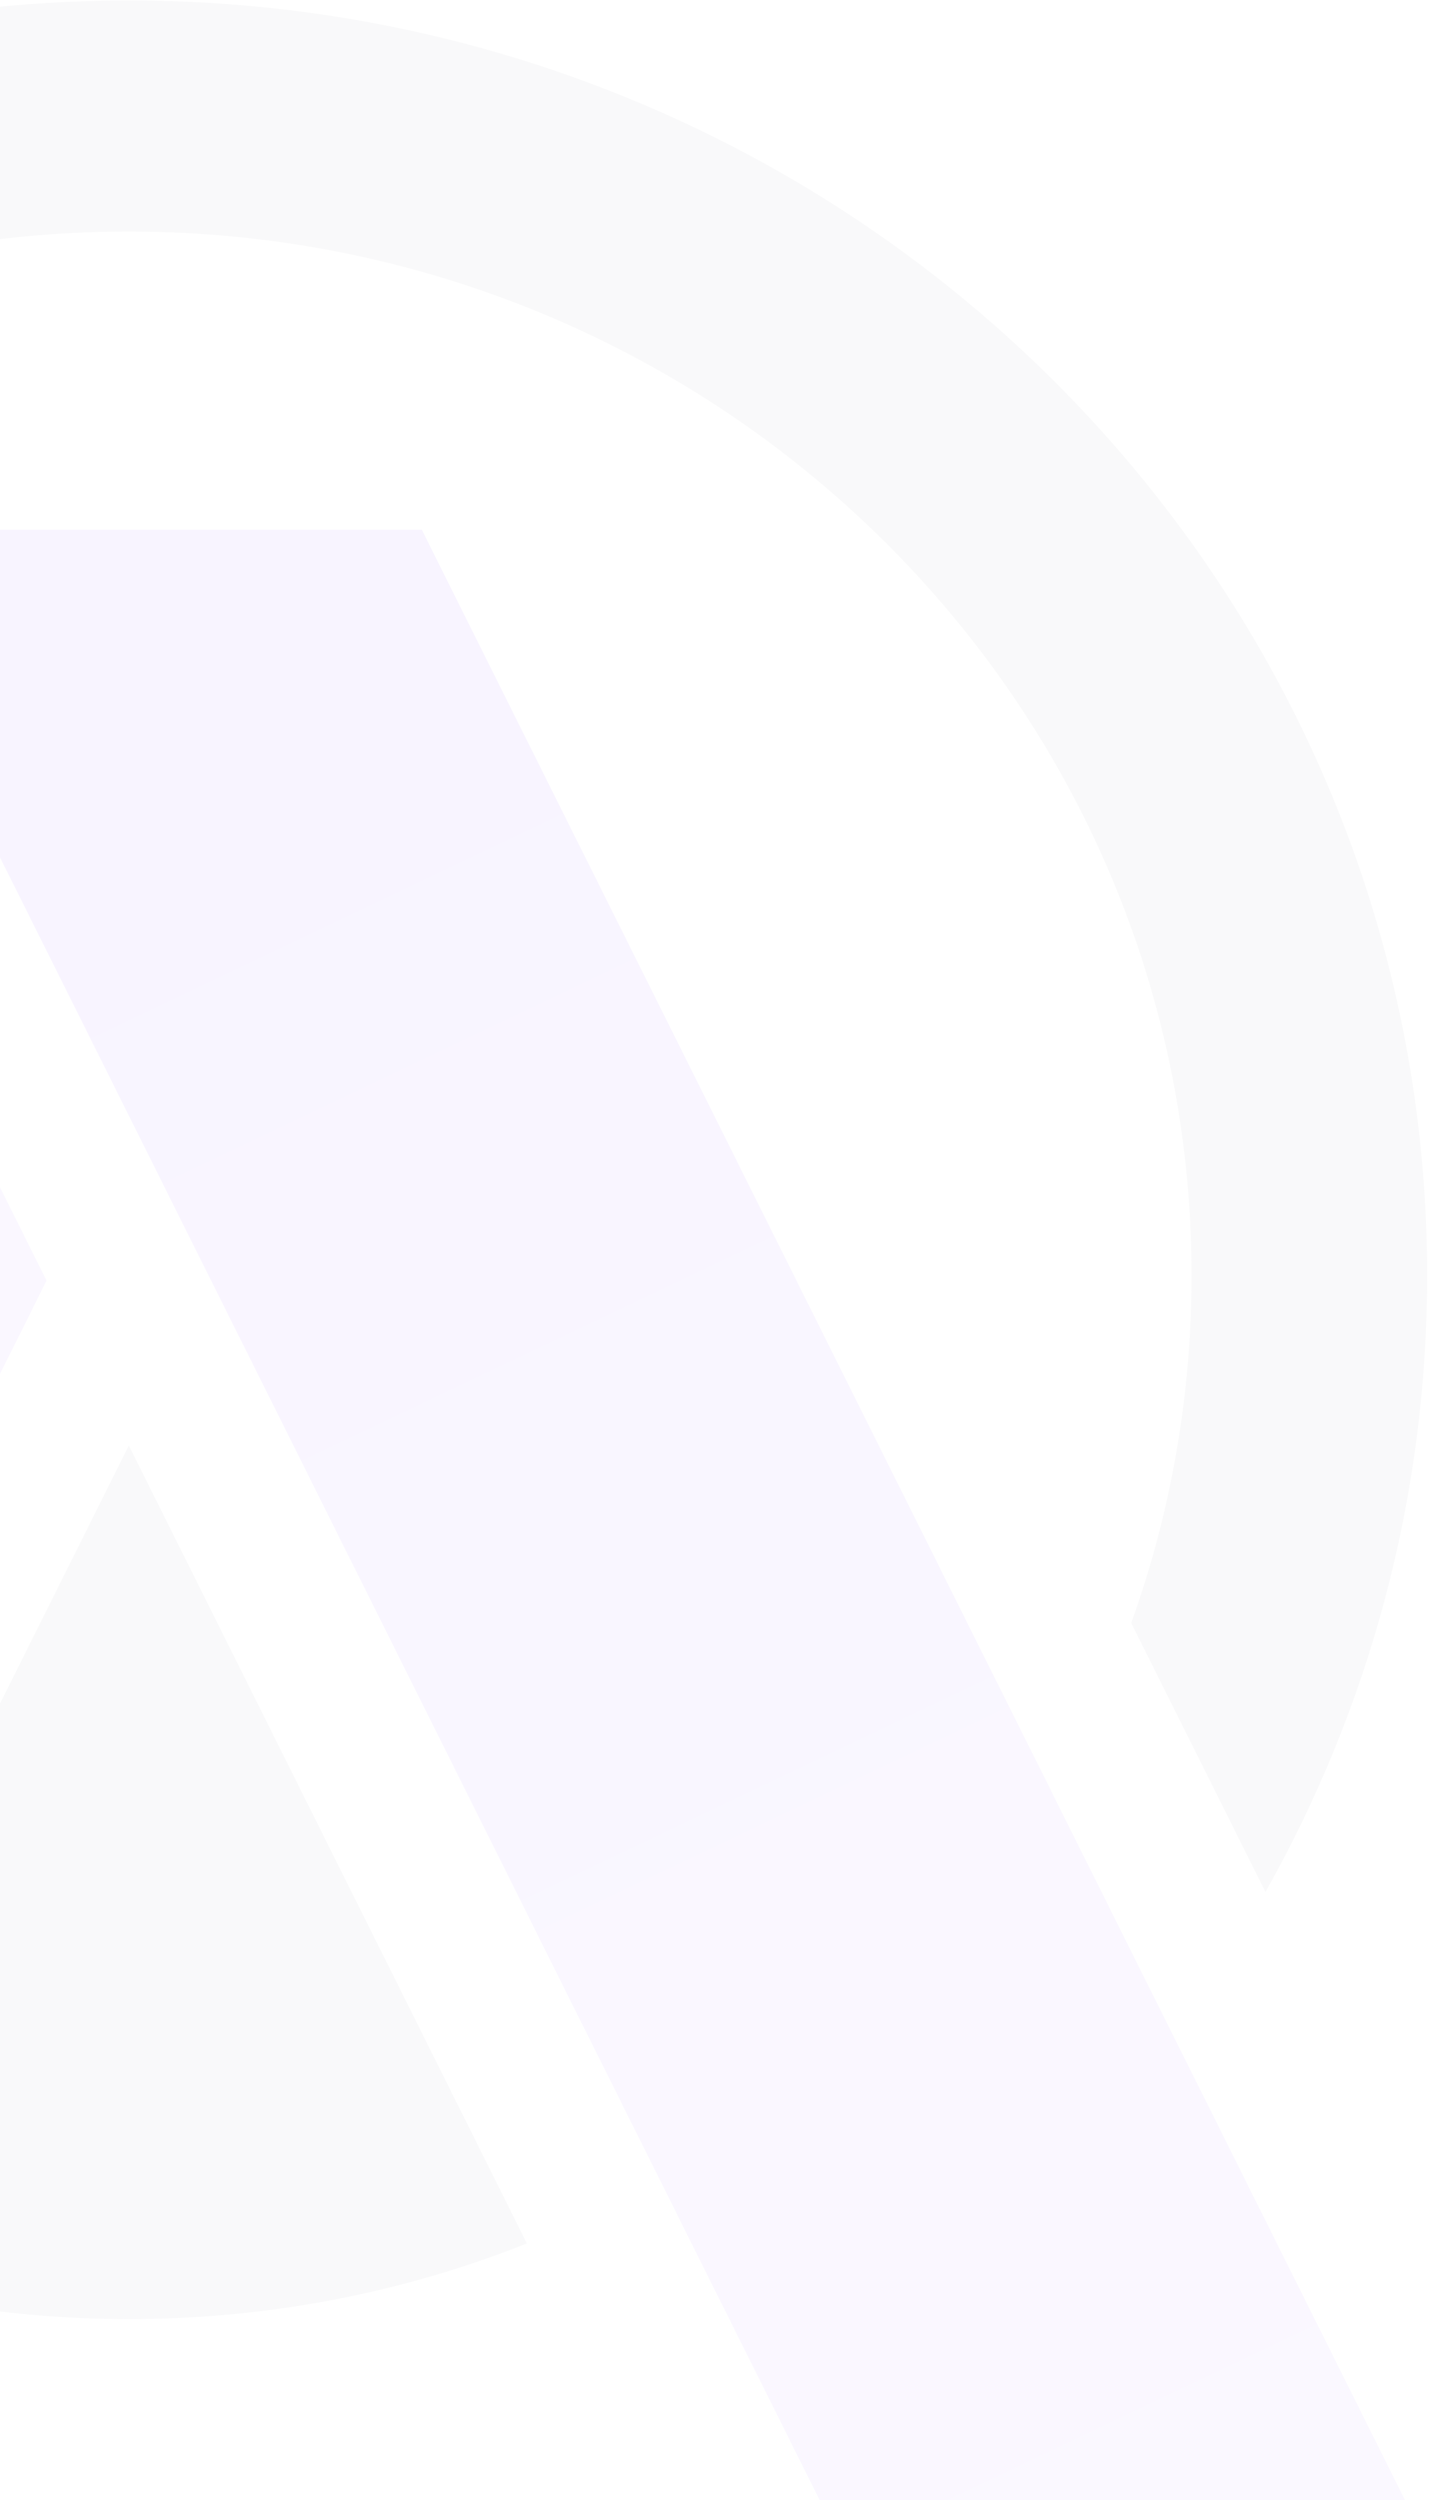 <?xml version="1.0" encoding="UTF-8"?>
<svg xmlns="http://www.w3.org/2000/svg" width="222" height="388" viewBox="0 0 222 388" fill="none">
  <g opacity="0.05">
    <path d="M81.792 348.148C62.72 355.733 41.839 359.891 20 359.891C-1.839 359.891 -22.72 355.712 -41.813 348.148L20 224.331L81.792 348.148Z" fill="#777B8B"></path>
    <path d="M222 395.766H131.132L-25.381 82.211H65.487L222 395.766Z" fill="url(#paint0_linear_4761_7285)"></path>
    <path d="M7.229 198.736L-91.132 395.766H-182L-38.216 107.702L7.229 198.736Z" fill="url(#paint1_linear_4761_7285)"></path>
    <path d="M221.553 197.921C221.553 232.626 212.443 265.242 196.458 293.595L175.619 251.87C181.685 234.987 184.985 216.83 184.985 197.921C184.985 152.582 166.019 111.588 135.432 82.19C105.675 53.586 64.934 35.931 19.979 35.931C-24.976 35.931 -65.717 53.565 -95.474 82.19C-126.061 111.588 -145.027 152.582 -145.027 197.921C-145.027 216.83 -141.727 234.987 -135.661 251.87L-156.478 293.595C-172.464 265.242 -181.553 232.626 -181.553 197.921C-181.553 154.713 -167.44 114.743 -143.494 82.19C-106.883 32.462 -47.305 0.077 20 0.077C87.305 0.077 146.905 32.462 183.495 82.211C207.441 114.743 221.553 154.734 221.553 197.942V197.921Z" fill="#777B8B"></path>
  </g>
  <defs>
    <linearGradient id="paint0_linear_4761_7285" x1="30.749" y1="102.269" x2="175.134" y2="405.54" gradientUnits="userSpaceOnUse">
      <stop stop-color="#6711FF"></stop>
      <stop offset="0.17" stop-color="#7223FF"></stop>
      <stop offset="0.52" stop-color="#8746FF"></stop>
      <stop offset="0.81" stop-color="#945BFF"></stop>
      <stop offset="1" stop-color="#9963FF"></stop>
    </linearGradient>
    <linearGradient id="paint1_linear_4761_7285" x1="-144.197" y1="413.087" x2="-8.766" y2="126.504" gradientUnits="userSpaceOnUse">
      <stop stop-color="#6711FF"></stop>
      <stop offset="0.17" stop-color="#7223FF"></stop>
      <stop offset="0.52" stop-color="#8746FF"></stop>
      <stop offset="0.81" stop-color="#945BFF"></stop>
      <stop offset="1" stop-color="#9963FF"></stop>
    </linearGradient>
  </defs>
</svg>
